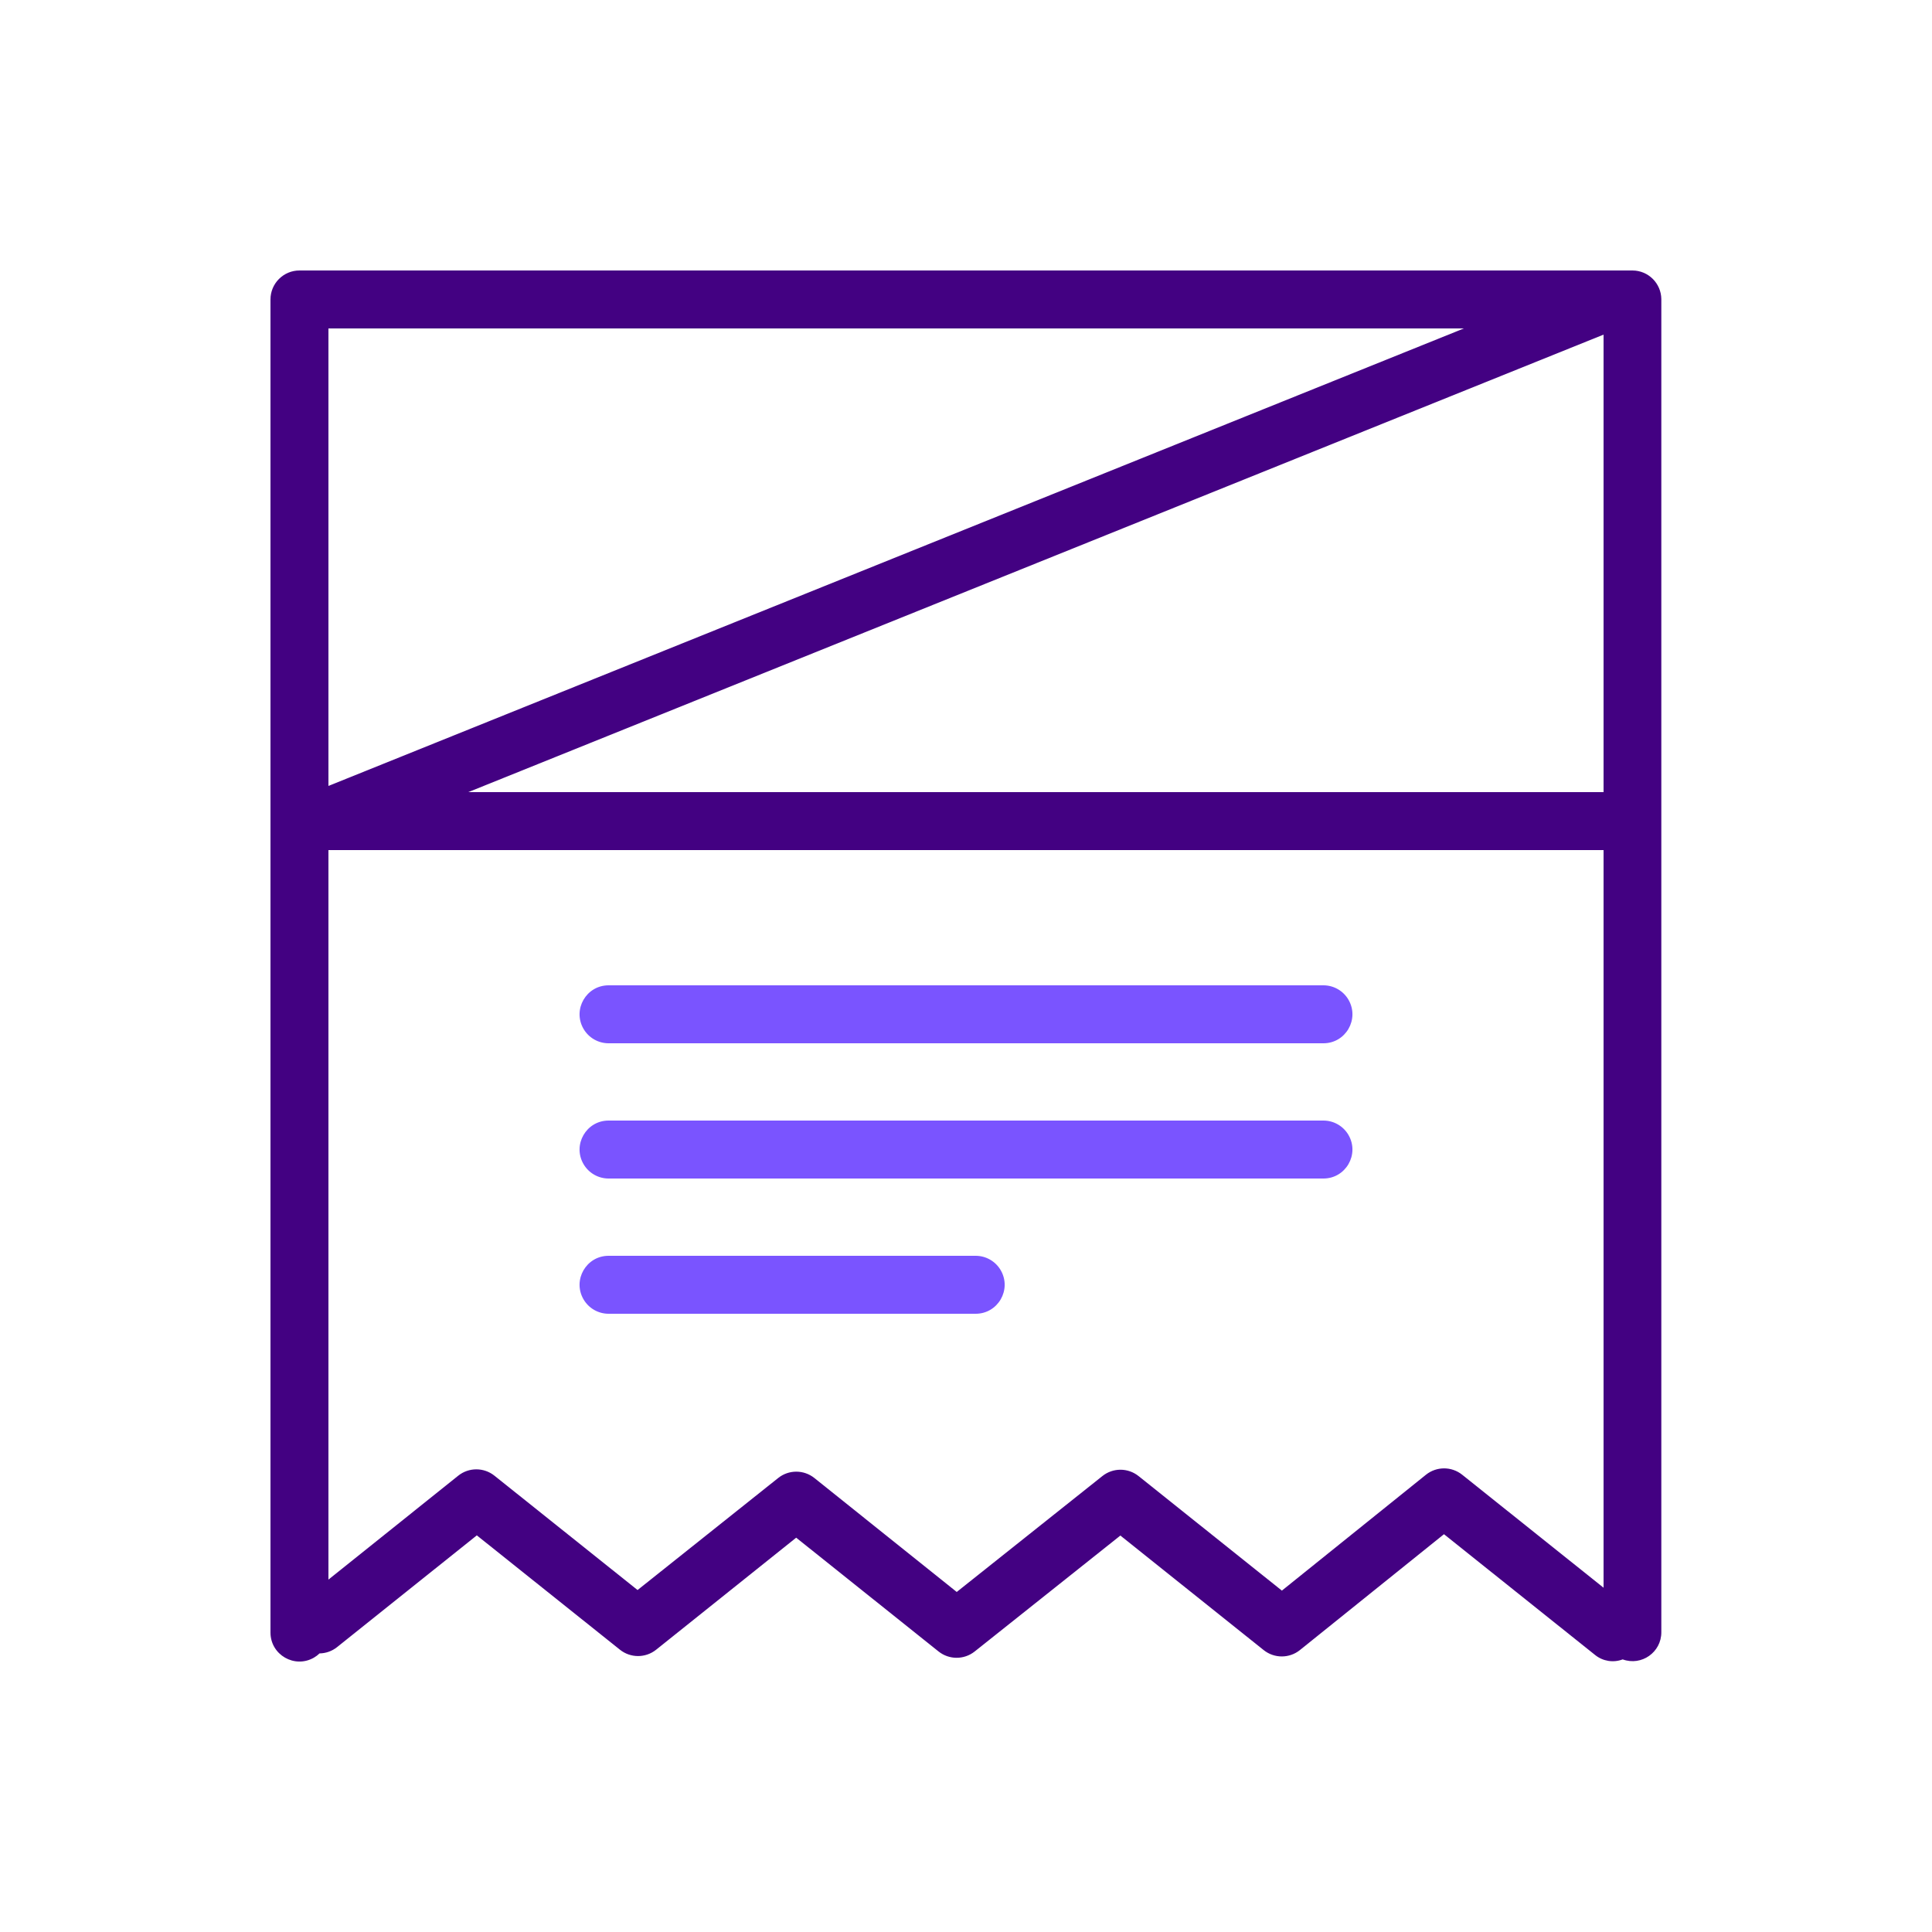 <?xml version="1.0" encoding="UTF-8"?> <svg xmlns="http://www.w3.org/2000/svg" viewBox="1950 2450 100 100" width="100" height="100" data-guides="{&quot;vertical&quot;:[],&quot;horizontal&quot;:[]}"><path fill="#430182" stroke="none" fill-opacity="1" stroke-width="1" stroke-opacity="1" color="rgb(51, 51, 51)" fill-rule="evenodd" font-size-adjust="none" id="tSvgd22cf4bc49" title="Path 5" d="M 2034.5 2464 C 2011.5 2464 1988.5 2464 1965.5 2464C 1964.672 2464 1964 2464.672 1964 2465.5C 1964 2488.5 1964 2511.5 1964 2534.5C 1964.001 2535.655 1965.251 2536.376 1966.251 2535.798C 1966.356 2535.737 1966.453 2535.664 1966.54 2535.58C 1966.867 2535.575 1967.183 2535.463 1967.44 2535.26C 1969.853 2533.33 1972.267 2531.4 1974.68 2529.47C 1977.15 2531.443 1979.62 2533.417 1982.09 2535.39C 1982.637 2535.826 1983.413 2535.826 1983.96 2535.39C 1986.377 2533.457 1988.793 2531.523 1991.21 2529.59C 1993.667 2531.553 1996.123 2533.517 1998.58 2535.48C 1999.127 2535.916 1999.903 2535.916 2000.45 2535.48C 2002.963 2533.48 2005.477 2531.48 2007.99 2529.48C 2010.463 2531.457 2012.937 2533.433 2015.41 2535.41C 2015.957 2535.846 2016.733 2535.846 2017.28 2535.41C 2019.767 2533.41 2022.253 2531.41 2024.74 2529.41C 2027.347 2531.493 2029.953 2533.577 2032.56 2535.66C 2032.961 2535.986 2033.506 2536.074 2033.99 2535.89C 2034.966 2536.246 2035.997 2535.519 2035.99 2534.48C 2035.99 2511.48 2035.99 2488.48 2035.99 2465.48C 2035.979 2464.663 2035.317 2464.005 2034.5 2464ZM 2033 2491 C 2013.413 2491 1993.827 2491 1974.24 2491C 1993.827 2483.107 2013.413 2475.213 2033 2467.32C 2033 2475.213 2033 2483.107 2033 2491ZM 2025.77 2467 C 2006.18 2474.893 1986.59 2482.787 1967 2490.68C 1967 2482.787 1967 2474.893 1967 2467C 1986.59 2467 2006.18 2467 2025.77 2467ZM 2025.68 2526.33 C 2025.133 2525.894 2024.357 2525.894 2023.81 2526.33C 2021.323 2528.33 2018.837 2530.33 2016.35 2532.33C 2013.877 2530.353 2011.403 2528.377 2008.93 2526.4C 2008.383 2525.964 2007.607 2525.964 2007.06 2526.4C 2004.547 2528.4 2002.033 2530.4 1999.52 2532.4C 1997.063 2530.433 1994.607 2528.467 1992.15 2526.5C 1991.603 2526.064 1990.827 2526.064 1990.28 2526.5C 1987.853 2528.433 1985.427 2530.367 1983 2532.3C 1980.53 2530.327 1978.06 2528.353 1975.59 2526.38C 1975.043 2525.944 1974.267 2525.944 1973.72 2526.38C 1971.48 2528.173 1969.24 2529.967 1967 2531.76C 1967 2519.173 1967 2506.587 1967 2494C 1989 2494 2011 2494 2033 2494C 2033 2506.727 2033 2519.453 2033 2532.18C 2030.56 2530.23 2028.12 2528.28 2025.68 2526.33Z"></path><path fill="#7a54ff" stroke="none" fill-opacity="1" stroke-width="1" stroke-opacity="1" color="rgb(51, 51, 51)" fill-rule="evenodd" font-size-adjust="none" id="tSvgfd90076468" title="Path 6" d="M 2018.5 2501 C 2006.167 2501 1993.833 2501 1981.5 2501C 1980.345 2501 1979.624 2502.25 1980.201 2503.25C 1980.469 2503.714 1980.964 2504 1981.5 2504C 1993.833 2504 2006.167 2504 2018.5 2504C 2019.655 2504 2020.376 2502.75 2019.799 2501.75C 2019.531 2501.286 2019.036 2501 2018.5 2501ZM 2018.5 2508 C 2006.167 2508 1993.833 2508 1981.5 2508C 1980.345 2508 1979.624 2509.25 1980.201 2510.25C 1980.469 2510.714 1980.964 2511 1981.5 2511C 1993.833 2511 2006.167 2511 2018.5 2511C 2019.655 2511 2020.376 2509.75 2019.799 2508.75C 2019.531 2508.286 2019.036 2508 2018.5 2508ZM 2000.5 2515 C 1994.167 2515 1987.833 2515 1981.5 2515C 1980.345 2515 1979.624 2516.25 1980.201 2517.25C 1980.469 2517.714 1980.964 2518 1981.5 2518C 1987.833 2518 1994.167 2518 2000.5 2518C 2001.655 2518 2002.376 2516.75 2001.799 2515.75C 2001.531 2515.286 2001.036 2515 2000.5 2515Z"></path><defs></defs></svg> 